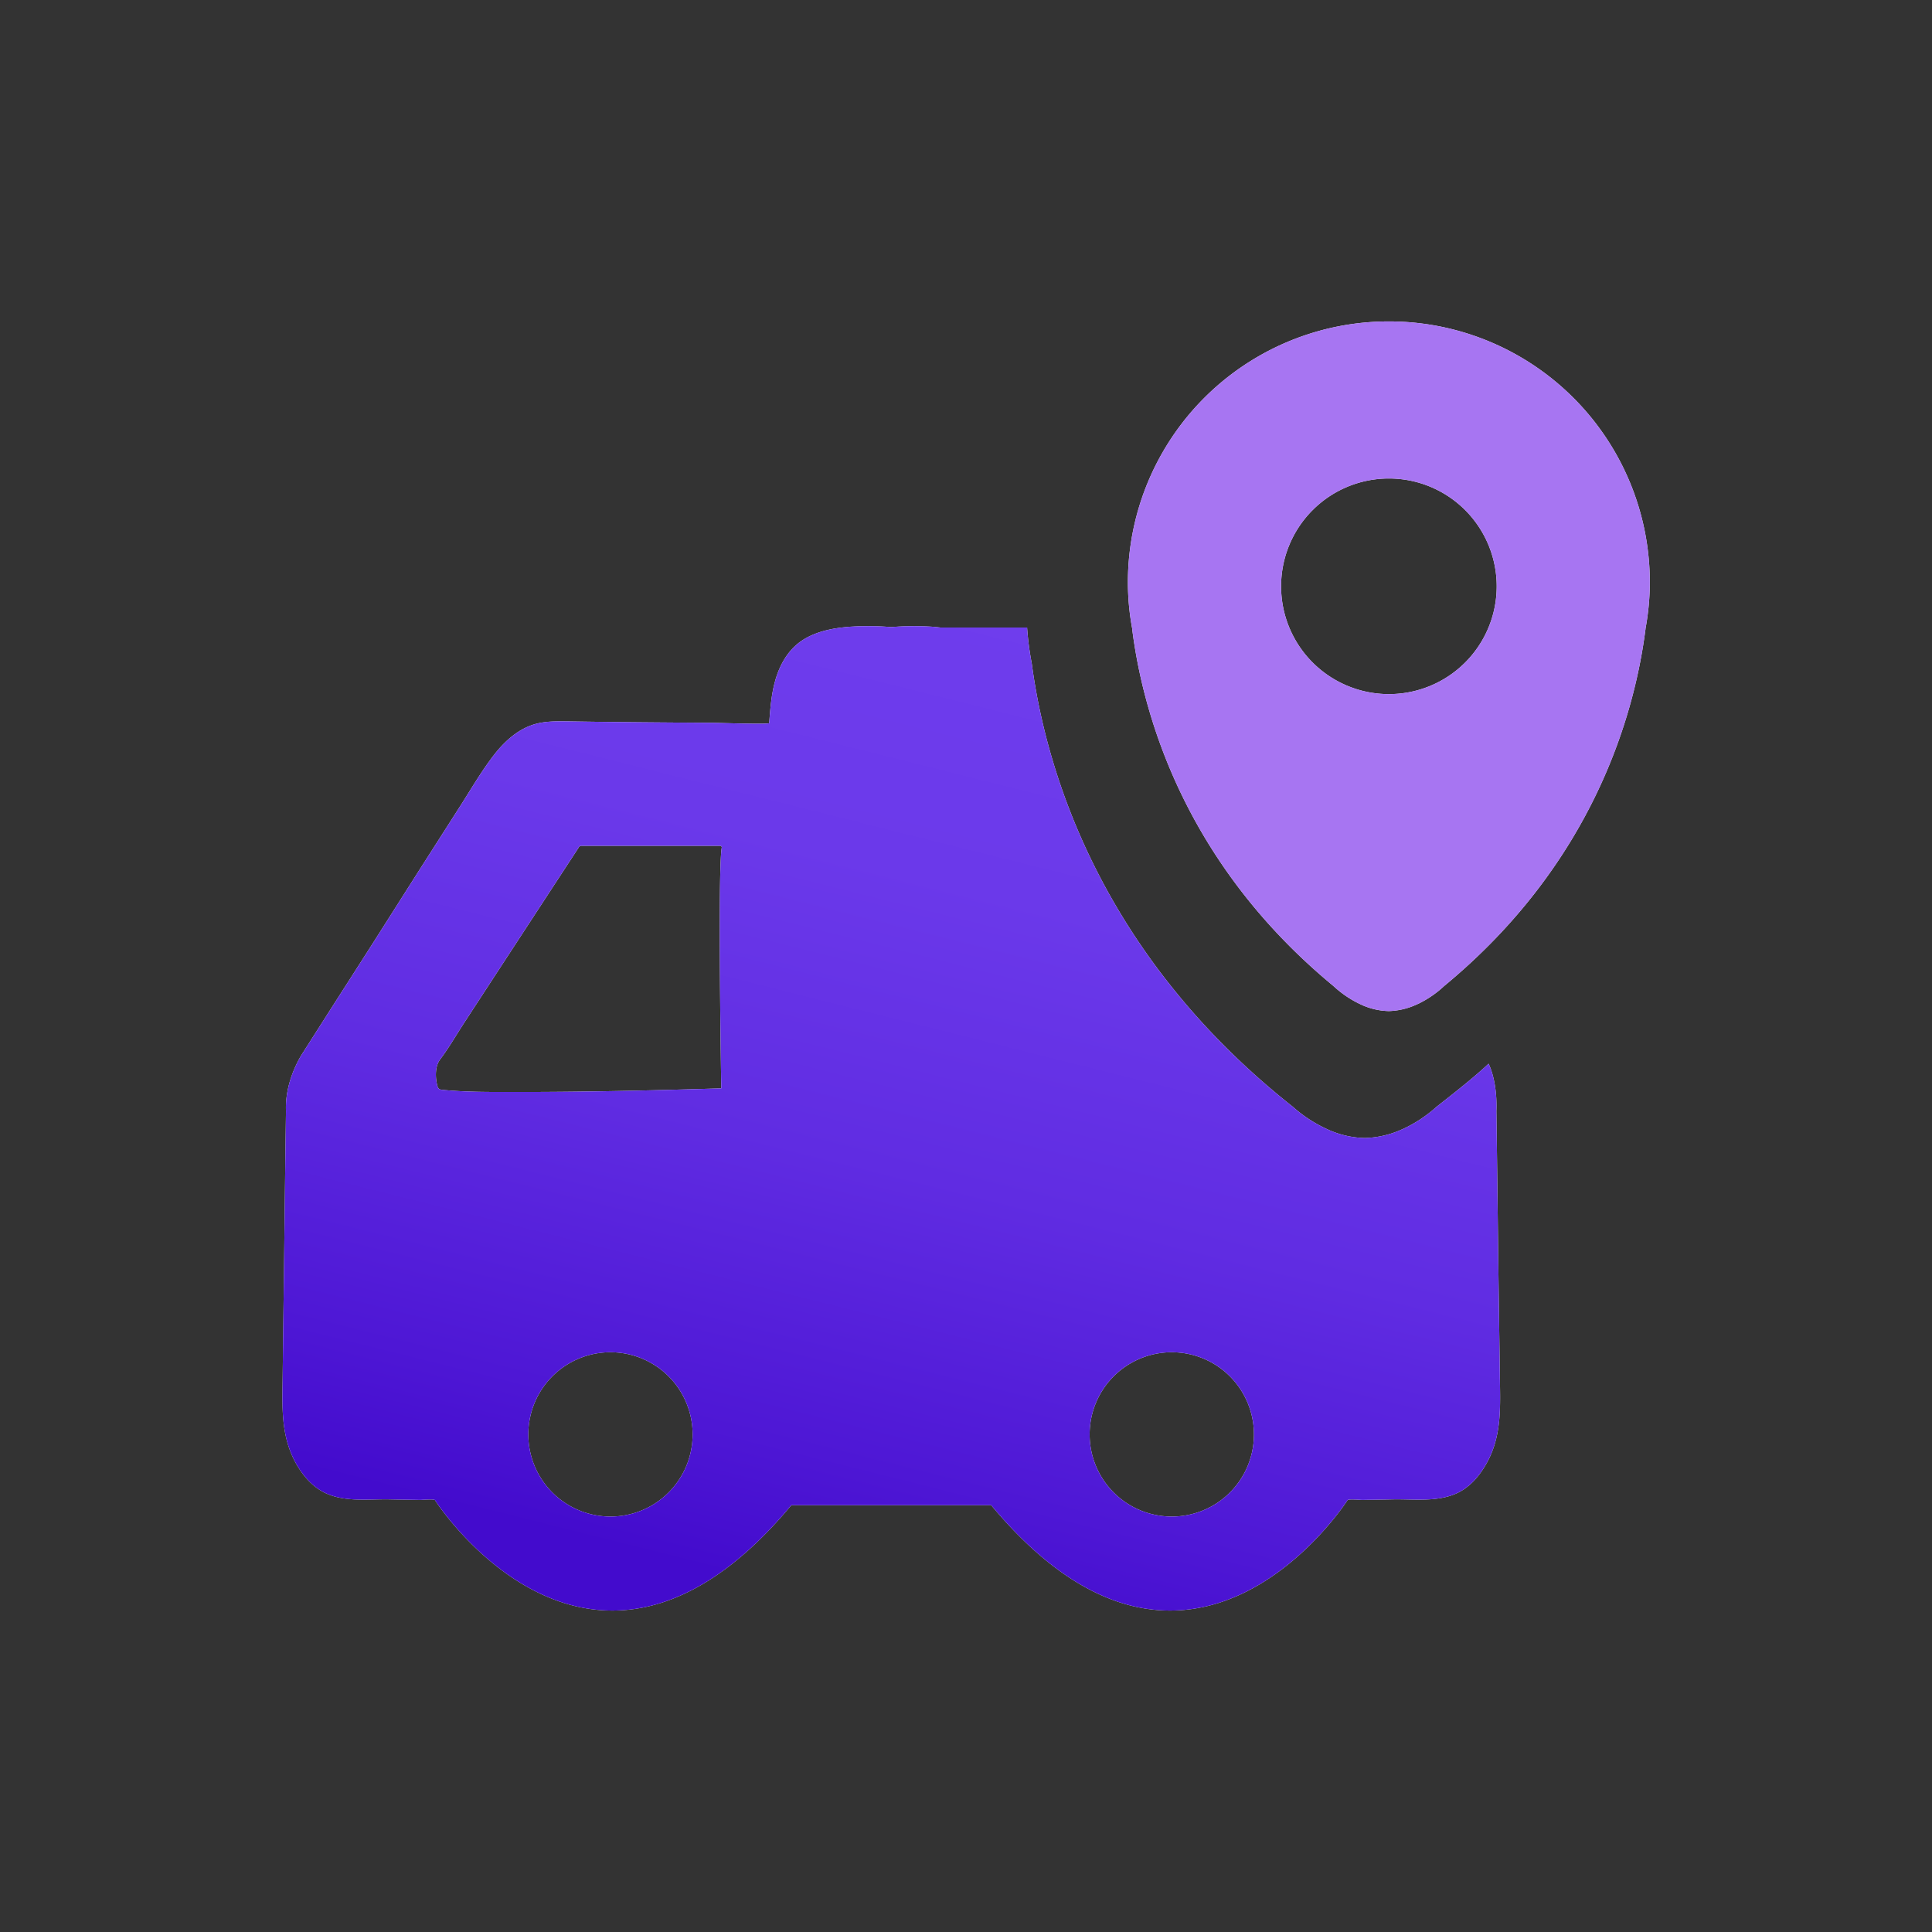 <?xml version="1.0" encoding="UTF-8"?>
<svg data-bbox="131.562 149.73 636.988 600.534" viewBox="0 0 900 900" xmlns="http://www.w3.org/2000/svg" data-type="ugc">
    <rect x="0" y="0" width="900" height="900" fill="#333333" stroke="none"/>
    <g>
        <defs>
            <linearGradient gradientUnits="userSpaceOnUse" y2="743.45" x2="376.7" y1="287.02" x1="491.21" id="39b2c8a4-f4f2-46d0-ae95-cee25f3e0227">
                <stop stop-color="#6f3ded" offset="0"/>
                <stop stop-color="#6b39ea" offset=".28"/>
                <stop stop-color="#602ce2" offset=".57"/>
                <stop stop-color="#4e17d5" offset=".86"/>
                <stop stop-color="#430bcd" offset="1"/>
            </linearGradient>
        </defs>
        <path d="M647 149.73a121.54 121.54 0 0 0-121.58 121.55 118.75 118.75 0 0 0 2 21.56.56.56 0 0 0 0 .26c4.87 38.55 23.71 108.41 93.73 166.21a49.36 49.36 0 0 0 12.27 8.37.38.38 0 0 1 .2.1A32.5 32.5 0 0 0 647 471a33.22 33.22 0 0 0 13.29-3.23c.11 0 .16-.1.26-.1a48.46 48.46 0 0 0 12.22-8.37c70.12-57.85 88.9-127.81 93.78-166.36v-.16a119.1 119.1 0 0 0 2-21.51A121.53 121.53 0 0 0 647 149.73Zm0 173.61a50.22 50.22 0 1 1 50.22-50.22 50.22 50.22 0 0 1-50.28 50.22Z" fill="#ffffff"/>
        <path d="m698 590.92-.62-50.35c-.1-7.7-.2-15.35-.31-23 .36-8.88-1.2-17-3.63-22.05-7.16 6.68-16 13.59-24.24 20.06A62.81 62.81 0 0 1 653.39 526c-.14 0-.2.07-.34.13a44.72 44.72 0 0 1-17.25 4 43.72 43.72 0 0 1-17.32-4 .56.56 0 0 0-.27-.13 63.86 63.86 0 0 1-15.92-10.39C511.42 443.77 487 357 480.64 309.08a.73.73 0 0 1-.06-.32 138.39 138.39 0 0 1-2.12-16.43h-40.31L435 292a132.54 132.54 0 0 0-19.72.11h-.2a132.33 132.33 0 0 0-19.71-.11c-7.55.62-15.4 2.16-21.82 6.42-6.57 4.41-10.47 11.5-12.52 19-1.75 6.32-2.21 12.89-2.72 19.46-.67.66-24.13-.16-26.64-.16-22.38-.15-44.71-.31-67.09-.67-5.24-.05-10.58-.15-15.61 1.34-7.6 2.26-13.76 7.8-18.63 14-5.65 7.24-10.37 15.3-15.25 23q-9.78 15.31-19.55 30.59-11.1 17.47-22.23 35l-19.59 30.62c-3.75 5.91-7.54 11.81-11.29 17.71-.36.52-.67 1.08-1 1.59 0 0-8.83 12.38-8.21 27.67-.1 7.65-.21 15.3-.31 23q-.3 25.17-.61 50.35-.32 24.8-.62 49.69c-.15 14.32-1.08 28.13 6.26 41.22 2.93 5.19 6.93 10 12.17 12.94 9.34 5.18 20.79 3.54 31 3.69 4.83.11 9.7.16 14.58.26.67 0 6.52-.51 6.93.1 0 0 72.94 114.16 166 2.36h93.12c93 111.8 166-2.36 166-2.36.36-.61 6.22-.1 6.88-.1 4.88-.1 9.76-.15 14.63-.26 10.22-.15 21.72 1.49 31.06-3.69 5.23-2.93 9.19-7.75 12.11-12.94 7.39-13.09 6.42-26.9 6.26-41.22q-.33-24.87-.68-49.69ZM284.41 706.47a38.27 38.27 0 1 1 38.24-38.24 38.26 38.26 0 0 1-38.24 38.24ZM336 507c-32.19 1-64.37 1.74-96.56 1.69-11.13 0-22.27.1-33.41-1a2.73 2.73 0 0 1-1.64-.56 3.18 3.18 0 0 1-.62-1.18c-1-3.75-1.23-9 1.18-12.32 4.16-5.49 7.65-11.6 11.4-17.35q26.57-40.72 53.18-81.41a1.74 1.74 0 0 1 .56-.67 2.46 2.46 0 0 1 1.18-.2h64.16a.78.78 0 0 1 .77 1c-1.89 11-.2 112-.2 112Zm209.89 199.47a38.27 38.27 0 1 1 38.24-38.24 38.23 38.23 0 0 1-38.24 38.24Z" fill="#ffffff"/>
        <path d="M647 149.73a121.54 121.54 0 0 0-121.58 121.55 118.75 118.75 0 0 0 2 21.56.56.56 0 0 0 0 .26c4.87 38.55 23.71 108.41 93.73 166.21a49.36 49.36 0 0 0 12.27 8.37.38.38 0 0 1 .2.1A32.5 32.5 0 0 0 647 471a33.22 33.22 0 0 0 13.29-3.23c.11 0 .16-.1.26-.1a48.46 48.46 0 0 0 12.22-8.37c70.12-57.85 88.9-127.81 93.78-166.36v-.16a119.1 119.1 0 0 0 2-21.51A121.53 121.53 0 0 0 647 149.73Zm0 173.61a50.22 50.22 0 1 1 50.22-50.22 50.22 50.22 0 0 1-50.28 50.22Z" fill="#a775f2"/>
        <path d="m698 590.92-.62-50.35c-.1-7.7-.2-15.35-.31-23 .36-8.88-1.2-17-3.63-22.05-7.16 6.68-16 13.59-24.24 20.06A62.81 62.81 0 0 1 653.39 526c-.14 0-.2.07-.34.13a44.72 44.72 0 0 1-17.25 4 43.72 43.72 0 0 1-17.32-4 .56.56 0 0 0-.27-.13 63.86 63.86 0 0 1-15.92-10.39C511.42 443.77 487 357 480.64 309.08a.73.73 0 0 1-.06-.32 138.39 138.39 0 0 1-2.12-16.43h-40.31L435 292a132.54 132.54 0 0 0-19.72.11h-.2a132.33 132.33 0 0 0-19.71-.11c-7.55.62-15.4 2.16-21.82 6.42-6.57 4.41-10.47 11.5-12.52 19-1.75 6.32-2.21 12.89-2.72 19.46-.67.66-24.13-.16-26.64-.16-22.38-.15-44.71-.31-67.09-.67-5.24-.05-10.58-.15-15.61 1.34-7.6 2.26-13.76 7.8-18.63 14-5.65 7.24-10.37 15.3-15.25 23q-9.78 15.31-19.55 30.59-11.1 17.47-22.23 35l-19.59 30.62c-3.75 5.91-7.54 11.81-11.29 17.71-.36.52-.67 1.08-1 1.59 0 0-8.83 12.38-8.21 27.67-.1 7.65-.21 15.3-.31 23q-.3 25.17-.61 50.35-.32 24.8-.62 49.69c-.15 14.32-1.08 28.13 6.26 41.22 2.93 5.19 6.93 10 12.17 12.94 9.34 5.18 20.79 3.54 31 3.69 4.83.11 9.7.16 14.58.26.67 0 6.52-.51 6.93.1 0 0 72.94 114.16 166 2.36h93.12c93 111.8 166-2.36 166-2.36.36-.61 6.22-.1 6.88-.1 4.88-.1 9.76-.15 14.63-.26 10.22-.15 21.72 1.49 31.06-3.69 5.23-2.93 9.19-7.75 12.11-12.94 7.39-13.09 6.42-26.9 6.26-41.22q-.33-24.87-.68-49.69ZM284.41 706.47a38.27 38.27 0 1 1 38.24-38.24 38.26 38.26 0 0 1-38.24 38.24ZM336 507c-32.19 1-64.37 1.74-96.56 1.69-11.13 0-22.27.1-33.41-1a2.73 2.73 0 0 1-1.64-.56 3.18 3.18 0 0 1-.62-1.18c-1-3.75-1.23-9 1.18-12.32 4.16-5.49 7.65-11.6 11.4-17.35q26.57-40.72 53.18-81.41a1.74 1.74 0 0 1 .56-.67 2.46 2.46 0 0 1 1.18-.2h64.16a.78.78 0 0 1 .77 1c-1.89 11-.2 112-.2 112Zm209.89 199.47a38.27 38.27 0 1 1 38.24-38.24 38.23 38.23 0 0 1-38.24 38.24Z" fill="url(#39b2c8a4-f4f2-46d0-ae95-cee25f3e0227)"/>
    </g>
</svg>
